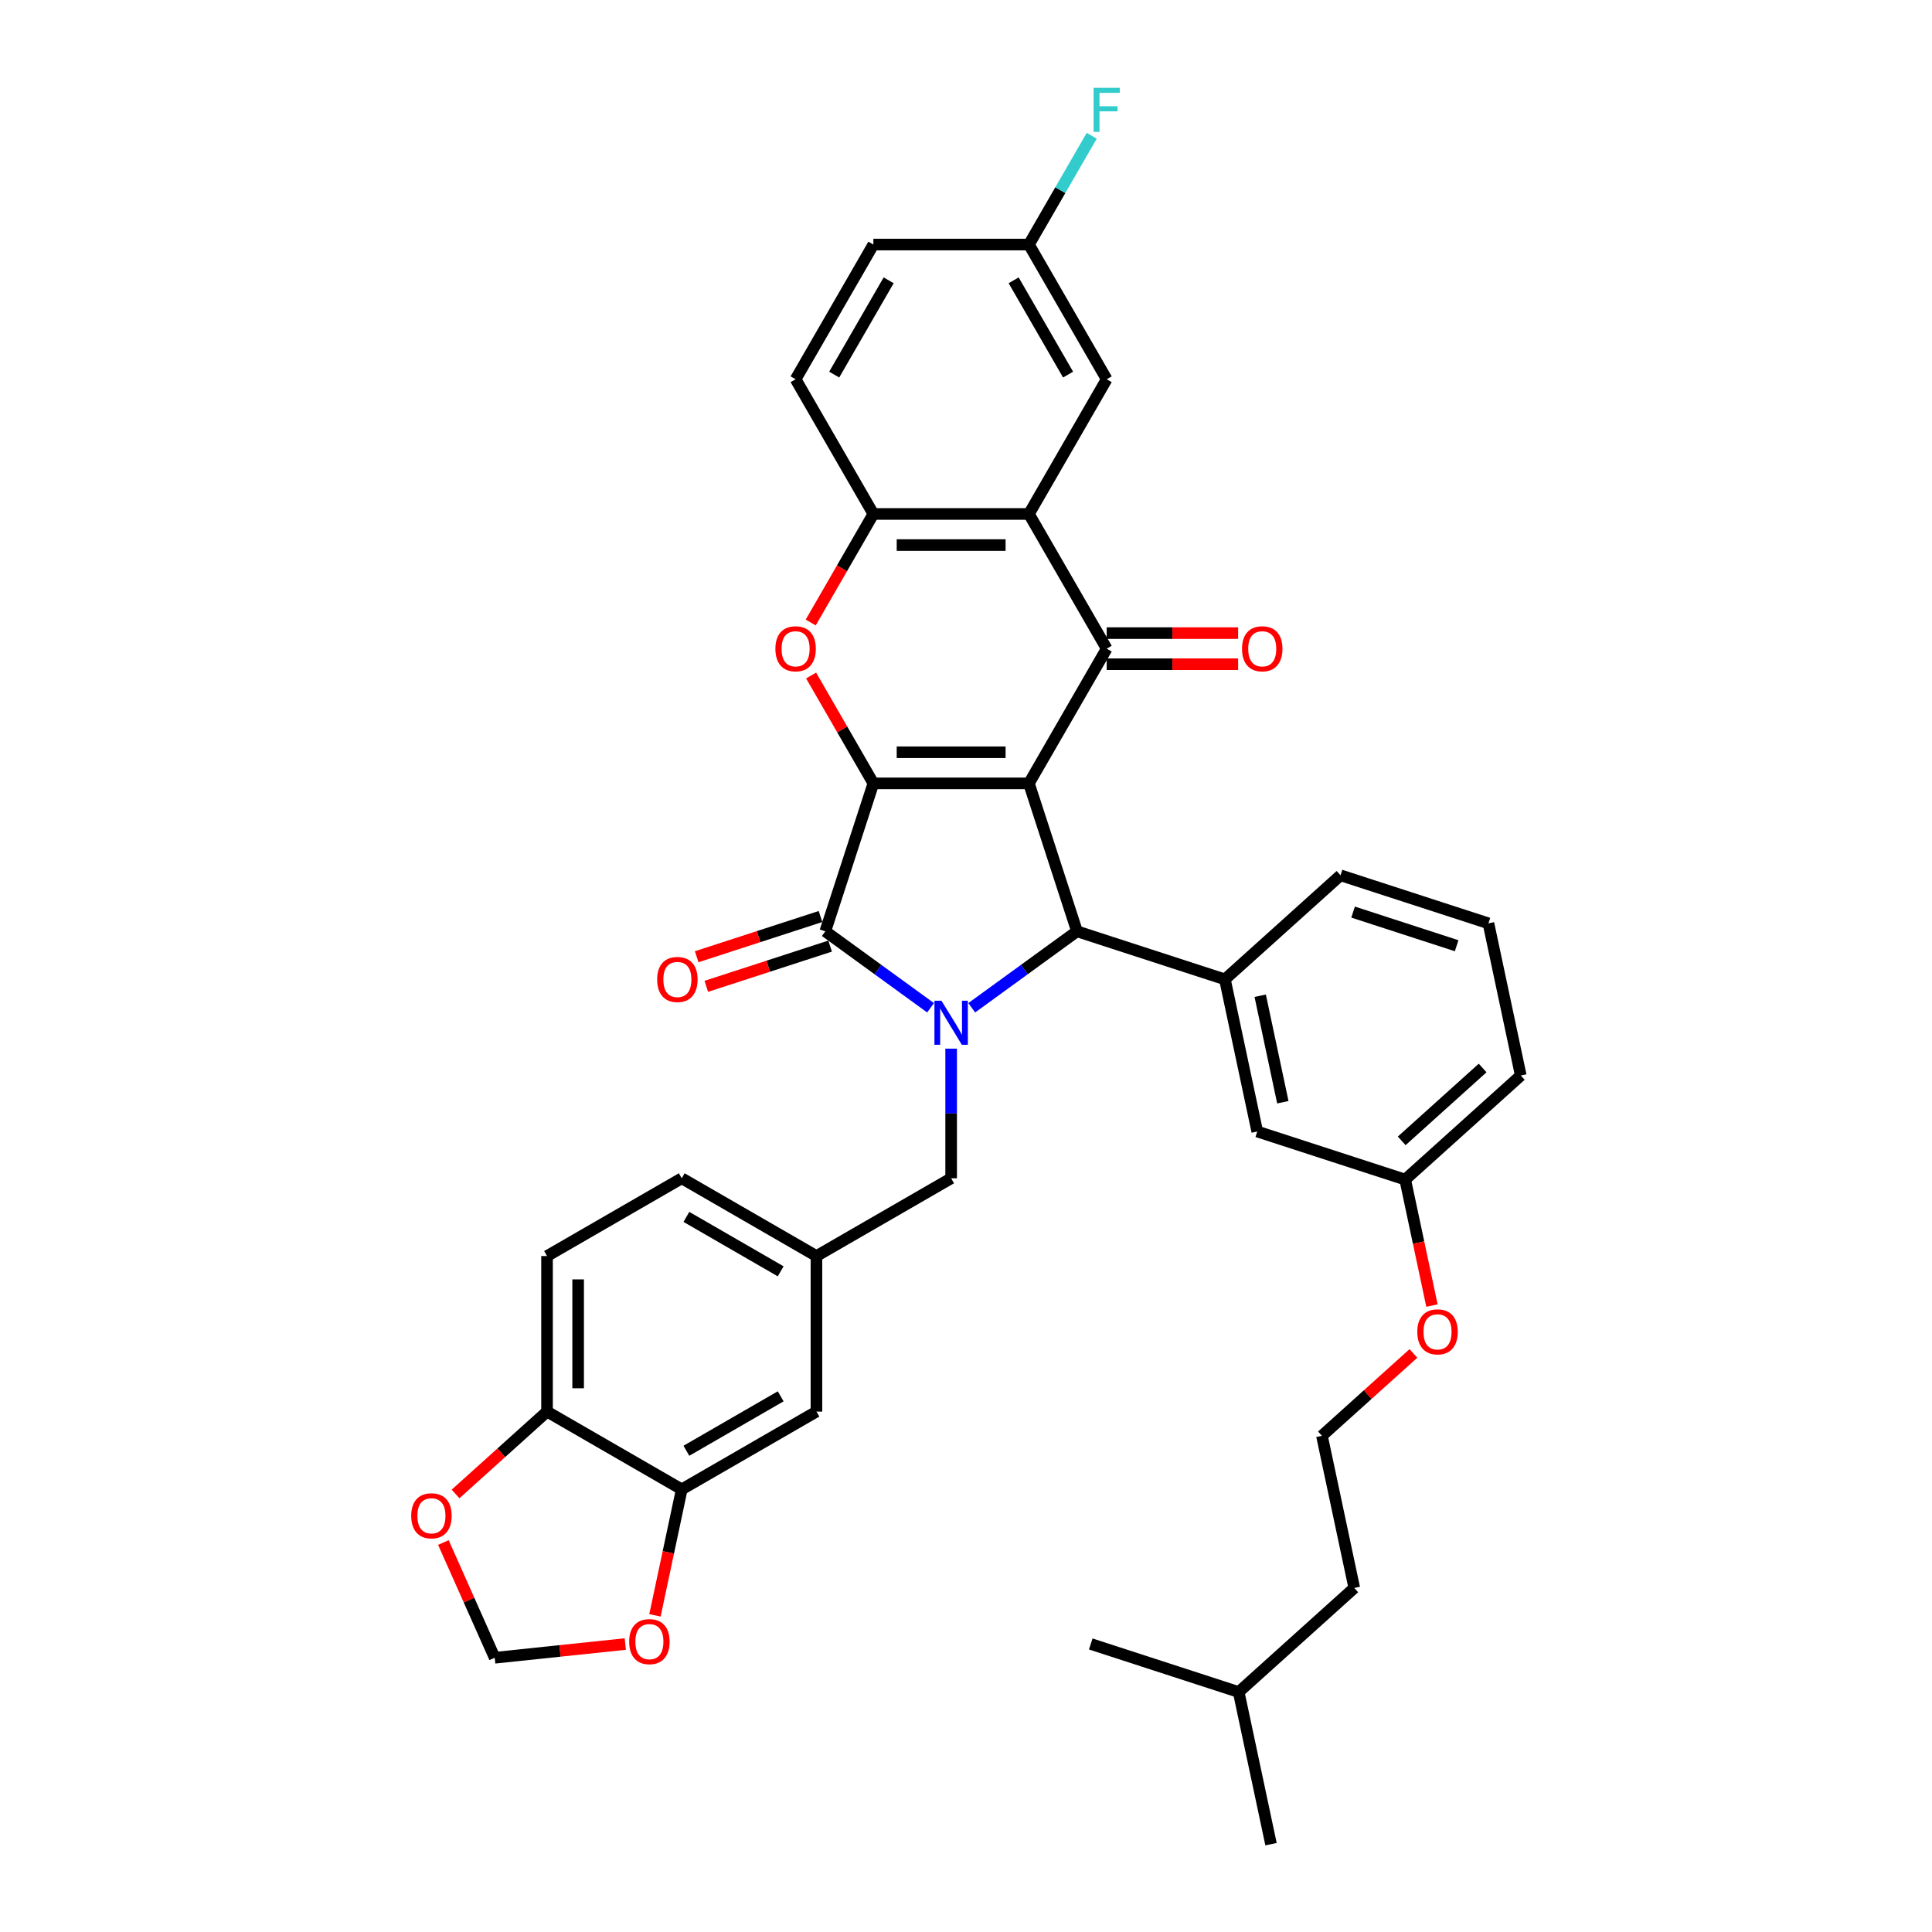 <?xml version='1.0' encoding='iso-8859-1'?>
<svg version='1.1' baseProfile='full'
              xmlns='http://www.w3.org/2000/svg'
                      xmlns:rdkit='http://www.rdkit.org/xml'
                      xmlns:xlink='http://www.w3.org/1999/xlink'
                  xml:space='preserve'
width='1000px' height='1000px' viewBox='0 0 1000 1000'>
<!-- END OF HEADER -->
<rect style='opacity:1.0;fill:#FFFFFF;stroke:none' width='1000' height='1000' x='0' y='0'> </rect>
<path class='bond-0' d='M 532.568,405.473 L 452.058,405.473' style='fill:none;fill-rule:evenodd;stroke:#000000;stroke-width:6px;stroke-linecap:butt;stroke-linejoin:miter;stroke-opacity:1' />
<path class='bond-0' d='M 520.491,389.371 L 464.134,389.371' style='fill:none;fill-rule:evenodd;stroke:#000000;stroke-width:6px;stroke-linecap:butt;stroke-linejoin:miter;stroke-opacity:1' />
<path class='bond-3' d='M 532.568,405.473 L 557.447,482.042' style='fill:none;fill-rule:evenodd;stroke:#000000;stroke-width:6px;stroke-linecap:butt;stroke-linejoin:miter;stroke-opacity:1' />
<path class='bond-4' d='M 532.568,405.473 L 572.823,335.749' style='fill:none;fill-rule:evenodd;stroke:#000000;stroke-width:6px;stroke-linecap:butt;stroke-linejoin:miter;stroke-opacity:1' />
<path class='bond-2' d='M 452.058,405.473 L 427.179,482.042' style='fill:none;fill-rule:evenodd;stroke:#000000;stroke-width:6px;stroke-linecap:butt;stroke-linejoin:miter;stroke-opacity:1' />
<path class='bond-5' d='M 452.058,405.473 L 435.942,377.559' style='fill:none;fill-rule:evenodd;stroke:#000000;stroke-width:6px;stroke-linecap:butt;stroke-linejoin:miter;stroke-opacity:1' />
<path class='bond-5' d='M 435.942,377.559 L 419.826,349.645' style='fill:none;fill-rule:evenodd;stroke:#FF0000;stroke-width:6px;stroke-linecap:butt;stroke-linejoin:miter;stroke-opacity:1' />
<path class='bond-1' d='M 502.972,521.62 L 530.209,501.831' style='fill:none;fill-rule:evenodd;stroke:#0000FF;stroke-width:6px;stroke-linecap:butt;stroke-linejoin:miter;stroke-opacity:1' />
<path class='bond-1' d='M 530.209,501.831 L 557.447,482.042' style='fill:none;fill-rule:evenodd;stroke:#000000;stroke-width:6px;stroke-linecap:butt;stroke-linejoin:miter;stroke-opacity:1' />
<path class='bond-9' d='M 492.313,542.778 L 492.313,576.326' style='fill:none;fill-rule:evenodd;stroke:#0000FF;stroke-width:6px;stroke-linecap:butt;stroke-linejoin:miter;stroke-opacity:1' />
<path class='bond-9' d='M 492.313,576.326 L 492.313,609.875' style='fill:none;fill-rule:evenodd;stroke:#000000;stroke-width:6px;stroke-linecap:butt;stroke-linejoin:miter;stroke-opacity:1' />
<path class='bond-37' d='M 481.653,521.62 L 454.416,501.831' style='fill:none;fill-rule:evenodd;stroke:#0000FF;stroke-width:6px;stroke-linecap:butt;stroke-linejoin:miter;stroke-opacity:1' />
<path class='bond-37' d='M 454.416,501.831 L 427.179,482.042' style='fill:none;fill-rule:evenodd;stroke:#000000;stroke-width:6px;stroke-linecap:butt;stroke-linejoin:miter;stroke-opacity:1' />
<path class='bond-11' d='M 424.691,474.385 L 392.646,484.797' style='fill:none;fill-rule:evenodd;stroke:#000000;stroke-width:6px;stroke-linecap:butt;stroke-linejoin:miter;stroke-opacity:1' />
<path class='bond-11' d='M 392.646,484.797 L 360.601,495.209' style='fill:none;fill-rule:evenodd;stroke:#FF0000;stroke-width:6px;stroke-linecap:butt;stroke-linejoin:miter;stroke-opacity:1' />
<path class='bond-11' d='M 429.667,489.699 L 397.622,500.111' style='fill:none;fill-rule:evenodd;stroke:#000000;stroke-width:6px;stroke-linecap:butt;stroke-linejoin:miter;stroke-opacity:1' />
<path class='bond-11' d='M 397.622,500.111 L 365.576,510.523' style='fill:none;fill-rule:evenodd;stroke:#FF0000;stroke-width:6px;stroke-linecap:butt;stroke-linejoin:miter;stroke-opacity:1' />
<path class='bond-8' d='M 557.447,482.042 L 634.016,506.921' style='fill:none;fill-rule:evenodd;stroke:#000000;stroke-width:6px;stroke-linecap:butt;stroke-linejoin:miter;stroke-opacity:1' />
<path class='bond-6' d='M 572.823,335.749 L 532.568,266.026' style='fill:none;fill-rule:evenodd;stroke:#000000;stroke-width:6px;stroke-linecap:butt;stroke-linejoin:miter;stroke-opacity:1' />
<path class='bond-12' d='M 572.823,343.8 L 606.838,343.8' style='fill:none;fill-rule:evenodd;stroke:#000000;stroke-width:6px;stroke-linecap:butt;stroke-linejoin:miter;stroke-opacity:1' />
<path class='bond-12' d='M 606.838,343.8 L 640.853,343.8' style='fill:none;fill-rule:evenodd;stroke:#FF0000;stroke-width:6px;stroke-linecap:butt;stroke-linejoin:miter;stroke-opacity:1' />
<path class='bond-12' d='M 572.823,327.698 L 606.838,327.698' style='fill:none;fill-rule:evenodd;stroke:#000000;stroke-width:6px;stroke-linecap:butt;stroke-linejoin:miter;stroke-opacity:1' />
<path class='bond-12' d='M 606.838,327.698 L 640.853,327.698' style='fill:none;fill-rule:evenodd;stroke:#FF0000;stroke-width:6px;stroke-linecap:butt;stroke-linejoin:miter;stroke-opacity:1' />
<path class='bond-38' d='M 419.621,322.207 L 435.839,294.116' style='fill:none;fill-rule:evenodd;stroke:#FF0000;stroke-width:6px;stroke-linecap:butt;stroke-linejoin:miter;stroke-opacity:1' />
<path class='bond-38' d='M 435.839,294.116 L 452.058,266.026' style='fill:none;fill-rule:evenodd;stroke:#000000;stroke-width:6px;stroke-linecap:butt;stroke-linejoin:miter;stroke-opacity:1' />
<path class='bond-7' d='M 532.568,266.026 L 452.058,266.026' style='fill:none;fill-rule:evenodd;stroke:#000000;stroke-width:6px;stroke-linecap:butt;stroke-linejoin:miter;stroke-opacity:1' />
<path class='bond-7' d='M 520.491,282.128 L 464.134,282.128' style='fill:none;fill-rule:evenodd;stroke:#000000;stroke-width:6px;stroke-linecap:butt;stroke-linejoin:miter;stroke-opacity:1' />
<path class='bond-13' d='M 532.568,266.026 L 572.823,196.302' style='fill:none;fill-rule:evenodd;stroke:#000000;stroke-width:6px;stroke-linecap:butt;stroke-linejoin:miter;stroke-opacity:1' />
<path class='bond-21' d='M 452.058,266.026 L 411.803,196.302' style='fill:none;fill-rule:evenodd;stroke:#000000;stroke-width:6px;stroke-linecap:butt;stroke-linejoin:miter;stroke-opacity:1' />
<path class='bond-17' d='M 634.016,506.921 L 650.755,585.672' style='fill:none;fill-rule:evenodd;stroke:#000000;stroke-width:6px;stroke-linecap:butt;stroke-linejoin:miter;stroke-opacity:1' />
<path class='bond-17' d='M 652.277,515.386 L 663.994,570.511' style='fill:none;fill-rule:evenodd;stroke:#000000;stroke-width:6px;stroke-linecap:butt;stroke-linejoin:miter;stroke-opacity:1' />
<path class='bond-28' d='M 634.016,506.921 L 693.846,453.049' style='fill:none;fill-rule:evenodd;stroke:#000000;stroke-width:6px;stroke-linecap:butt;stroke-linejoin:miter;stroke-opacity:1' />
<path class='bond-20' d='M 492.313,609.875 L 422.589,650.13' style='fill:none;fill-rule:evenodd;stroke:#000000;stroke-width:6px;stroke-linecap:butt;stroke-linejoin:miter;stroke-opacity:1' />
<path class='bond-10' d='M 352.865,770.894 L 422.589,730.639' style='fill:none;fill-rule:evenodd;stroke:#000000;stroke-width:6px;stroke-linecap:butt;stroke-linejoin:miter;stroke-opacity:1' />
<path class='bond-10' d='M 355.273,750.911 L 404.08,722.733' style='fill:none;fill-rule:evenodd;stroke:#000000;stroke-width:6px;stroke-linecap:butt;stroke-linejoin:miter;stroke-opacity:1' />
<path class='bond-15' d='M 352.865,770.894 L 345.935,803.499' style='fill:none;fill-rule:evenodd;stroke:#000000;stroke-width:6px;stroke-linecap:butt;stroke-linejoin:miter;stroke-opacity:1' />
<path class='bond-15' d='M 345.935,803.499 L 339.005,836.103' style='fill:none;fill-rule:evenodd;stroke:#FF0000;stroke-width:6px;stroke-linecap:butt;stroke-linejoin:miter;stroke-opacity:1' />
<path class='bond-41' d='M 352.865,770.894 L 283.142,730.639' style='fill:none;fill-rule:evenodd;stroke:#000000;stroke-width:6px;stroke-linecap:butt;stroke-linejoin:miter;stroke-opacity:1' />
<path class='bond-23' d='M 572.823,196.302 L 532.568,126.578' style='fill:none;fill-rule:evenodd;stroke:#000000;stroke-width:6px;stroke-linecap:butt;stroke-linejoin:miter;stroke-opacity:1' />
<path class='bond-23' d='M 552.84,193.894 L 524.661,145.088' style='fill:none;fill-rule:evenodd;stroke:#000000;stroke-width:6px;stroke-linecap:butt;stroke-linejoin:miter;stroke-opacity:1' />
<path class='bond-14' d='M 283.142,730.639 L 283.142,650.13' style='fill:none;fill-rule:evenodd;stroke:#000000;stroke-width:6px;stroke-linecap:butt;stroke-linejoin:miter;stroke-opacity:1' />
<path class='bond-14' d='M 299.244,718.563 L 299.244,662.206' style='fill:none;fill-rule:evenodd;stroke:#000000;stroke-width:6px;stroke-linecap:butt;stroke-linejoin:miter;stroke-opacity:1' />
<path class='bond-16' d='M 283.142,730.639 L 259.466,751.957' style='fill:none;fill-rule:evenodd;stroke:#000000;stroke-width:6px;stroke-linecap:butt;stroke-linejoin:miter;stroke-opacity:1' />
<path class='bond-16' d='M 259.466,751.957 L 235.79,773.275' style='fill:none;fill-rule:evenodd;stroke:#FF0000;stroke-width:6px;stroke-linecap:butt;stroke-linejoin:miter;stroke-opacity:1' />
<path class='bond-18' d='M 323.648,850.956 L 289.853,854.508' style='fill:none;fill-rule:evenodd;stroke:#FF0000;stroke-width:6px;stroke-linecap:butt;stroke-linejoin:miter;stroke-opacity:1' />
<path class='bond-18' d='M 289.853,854.508 L 256.058,858.06' style='fill:none;fill-rule:evenodd;stroke:#000000;stroke-width:6px;stroke-linecap:butt;stroke-linejoin:miter;stroke-opacity:1' />
<path class='bond-42' d='M 229.498,798.407 L 242.778,828.234' style='fill:none;fill-rule:evenodd;stroke:#FF0000;stroke-width:6px;stroke-linecap:butt;stroke-linejoin:miter;stroke-opacity:1' />
<path class='bond-42' d='M 242.778,828.234 L 256.058,858.06' style='fill:none;fill-rule:evenodd;stroke:#000000;stroke-width:6px;stroke-linecap:butt;stroke-linejoin:miter;stroke-opacity:1' />
<path class='bond-24' d='M 650.755,585.672 L 727.324,610.551' style='fill:none;fill-rule:evenodd;stroke:#000000;stroke-width:6px;stroke-linecap:butt;stroke-linejoin:miter;stroke-opacity:1' />
<path class='bond-19' d='M 422.589,730.639 L 422.589,650.13' style='fill:none;fill-rule:evenodd;stroke:#000000;stroke-width:6px;stroke-linecap:butt;stroke-linejoin:miter;stroke-opacity:1' />
<path class='bond-25' d='M 422.589,650.13 L 352.865,609.875' style='fill:none;fill-rule:evenodd;stroke:#000000;stroke-width:6px;stroke-linecap:butt;stroke-linejoin:miter;stroke-opacity:1' />
<path class='bond-25' d='M 404.08,658.036 L 355.273,629.858' style='fill:none;fill-rule:evenodd;stroke:#000000;stroke-width:6px;stroke-linecap:butt;stroke-linejoin:miter;stroke-opacity:1' />
<path class='bond-39' d='M 411.803,196.302 L 452.058,126.578' style='fill:none;fill-rule:evenodd;stroke:#000000;stroke-width:6px;stroke-linecap:butt;stroke-linejoin:miter;stroke-opacity:1' />
<path class='bond-39' d='M 431.786,193.894 L 459.964,145.088' style='fill:none;fill-rule:evenodd;stroke:#000000;stroke-width:6px;stroke-linecap:butt;stroke-linejoin:miter;stroke-opacity:1' />
<path class='bond-22' d='M 283.142,650.13 L 352.865,609.875' style='fill:none;fill-rule:evenodd;stroke:#000000;stroke-width:6px;stroke-linecap:butt;stroke-linejoin:miter;stroke-opacity:1' />
<path class='bond-26' d='M 532.568,126.578 L 452.058,126.578' style='fill:none;fill-rule:evenodd;stroke:#000000;stroke-width:6px;stroke-linecap:butt;stroke-linejoin:miter;stroke-opacity:1' />
<path class='bond-27' d='M 532.568,126.578 L 548.823,98.423' style='fill:none;fill-rule:evenodd;stroke:#000000;stroke-width:6px;stroke-linecap:butt;stroke-linejoin:miter;stroke-opacity:1' />
<path class='bond-27' d='M 548.823,98.423 L 565.079,70.268' style='fill:none;fill-rule:evenodd;stroke:#33CCCC;stroke-width:6px;stroke-linecap:butt;stroke-linejoin:miter;stroke-opacity:1' />
<path class='bond-29' d='M 727.324,610.551 L 734.255,643.155' style='fill:none;fill-rule:evenodd;stroke:#000000;stroke-width:6px;stroke-linecap:butt;stroke-linejoin:miter;stroke-opacity:1' />
<path class='bond-29' d='M 734.255,643.155 L 741.185,675.759' style='fill:none;fill-rule:evenodd;stroke:#FF0000;stroke-width:6px;stroke-linecap:butt;stroke-linejoin:miter;stroke-opacity:1' />
<path class='bond-40' d='M 727.324,610.551 L 787.155,556.679' style='fill:none;fill-rule:evenodd;stroke:#000000;stroke-width:6px;stroke-linecap:butt;stroke-linejoin:miter;stroke-opacity:1' />
<path class='bond-40' d='M 725.525,590.504 L 767.406,552.794' style='fill:none;fill-rule:evenodd;stroke:#000000;stroke-width:6px;stroke-linecap:butt;stroke-linejoin:miter;stroke-opacity:1' />
<path class='bond-31' d='M 693.846,453.049 L 770.416,477.928' style='fill:none;fill-rule:evenodd;stroke:#000000;stroke-width:6px;stroke-linecap:butt;stroke-linejoin:miter;stroke-opacity:1' />
<path class='bond-31' d='M 700.356,472.095 L 753.955,489.51' style='fill:none;fill-rule:evenodd;stroke:#000000;stroke-width:6px;stroke-linecap:butt;stroke-linejoin:miter;stroke-opacity:1' />
<path class='bond-30' d='M 731.584,700.537 L 707.909,721.855' style='fill:none;fill-rule:evenodd;stroke:#FF0000;stroke-width:6px;stroke-linecap:butt;stroke-linejoin:miter;stroke-opacity:1' />
<path class='bond-30' d='M 707.909,721.855 L 684.233,743.173' style='fill:none;fill-rule:evenodd;stroke:#000000;stroke-width:6px;stroke-linecap:butt;stroke-linejoin:miter;stroke-opacity:1' />
<path class='bond-33' d='M 684.233,743.173 L 700.972,821.923' style='fill:none;fill-rule:evenodd;stroke:#000000;stroke-width:6px;stroke-linecap:butt;stroke-linejoin:miter;stroke-opacity:1' />
<path class='bond-32' d='M 770.416,477.928 L 787.155,556.679' style='fill:none;fill-rule:evenodd;stroke:#000000;stroke-width:6px;stroke-linecap:butt;stroke-linejoin:miter;stroke-opacity:1' />
<path class='bond-34' d='M 700.972,821.923 L 641.141,875.795' style='fill:none;fill-rule:evenodd;stroke:#000000;stroke-width:6px;stroke-linecap:butt;stroke-linejoin:miter;stroke-opacity:1' />
<path class='bond-35' d='M 641.141,875.795 L 657.88,954.545' style='fill:none;fill-rule:evenodd;stroke:#000000;stroke-width:6px;stroke-linecap:butt;stroke-linejoin:miter;stroke-opacity:1' />
<path class='bond-36' d='M 641.141,875.795 L 564.572,850.916' style='fill:none;fill-rule:evenodd;stroke:#000000;stroke-width:6px;stroke-linecap:butt;stroke-linejoin:miter;stroke-opacity:1' />
<path  class='atom-2' d='M 487.273 517.965
L 494.744 530.041
Q 495.485 531.233, 496.676 533.39
Q 497.868 535.548, 497.932 535.677
L 497.932 517.965
L 500.959 517.965
L 500.959 540.765
L 497.836 540.765
L 489.817 527.561
Q 488.883 526.015, 487.885 524.244
Q 486.919 522.473, 486.629 521.926
L 486.629 540.765
L 483.666 540.765
L 483.666 517.965
L 487.273 517.965
' fill='#0000FF'/>
<path  class='atom-6' d='M 401.337 335.814
Q 401.337 330.339, 404.042 327.28
Q 406.747 324.22, 411.803 324.22
Q 416.859 324.22, 419.564 327.28
Q 422.269 330.339, 422.269 335.814
Q 422.269 341.353, 419.532 344.509
Q 416.794 347.632, 411.803 347.632
Q 406.779 347.632, 404.042 344.509
Q 401.337 341.385, 401.337 335.814
M 411.803 345.056
Q 415.281 345.056, 417.149 342.737
Q 419.049 340.387, 419.049 335.814
Q 419.049 331.337, 417.149 329.083
Q 415.281 326.796, 411.803 326.796
Q 408.325 326.796, 406.425 329.051
Q 404.557 331.305, 404.557 335.814
Q 404.557 340.419, 406.425 342.737
Q 408.325 345.056, 411.803 345.056
' fill='#FF0000'/>
<path  class='atom-12' d='M 340.143 506.986
Q 340.143 501.511, 342.848 498.451
Q 345.553 495.392, 350.609 495.392
Q 355.665 495.392, 358.371 498.451
Q 361.076 501.511, 361.076 506.986
Q 361.076 512.525, 358.338 515.681
Q 355.601 518.804, 350.609 518.804
Q 345.586 518.804, 342.848 515.681
Q 340.143 512.557, 340.143 506.986
M 350.609 516.228
Q 354.087 516.228, 355.955 513.909
Q 357.855 511.558, 357.855 506.986
Q 357.855 502.509, 355.955 500.255
Q 354.087 497.968, 350.609 497.968
Q 347.131 497.968, 345.231 500.223
Q 343.364 502.477, 343.364 506.986
Q 343.364 511.591, 345.231 513.909
Q 347.131 516.228, 350.609 516.228
' fill='#FF0000'/>
<path  class='atom-13' d='M 642.866 335.814
Q 642.866 330.339, 645.571 327.28
Q 648.276 324.22, 653.332 324.22
Q 658.388 324.22, 661.094 327.28
Q 663.799 330.339, 663.799 335.814
Q 663.799 341.353, 661.061 344.509
Q 658.324 347.632, 653.332 347.632
Q 648.309 347.632, 645.571 344.509
Q 642.866 341.385, 642.866 335.814
M 653.332 345.056
Q 656.81 345.056, 658.678 342.737
Q 660.578 340.387, 660.578 335.814
Q 660.578 331.337, 658.678 329.083
Q 656.81 326.796, 653.332 326.796
Q 649.854 326.796, 647.954 329.051
Q 646.087 331.305, 646.087 335.814
Q 646.087 340.419, 647.954 342.737
Q 649.854 345.056, 653.332 345.056
' fill='#FF0000'/>
<path  class='atom-16' d='M 325.66 849.709
Q 325.66 844.235, 328.365 841.175
Q 331.071 838.116, 336.127 838.116
Q 341.183 838.116, 343.888 841.175
Q 346.593 844.235, 346.593 849.709
Q 346.593 855.248, 343.855 858.404
Q 341.118 861.528, 336.127 861.528
Q 331.103 861.528, 328.365 858.404
Q 325.66 855.281, 325.66 849.709
M 336.127 858.952
Q 339.605 858.952, 341.472 856.633
Q 343.372 854.282, 343.372 849.709
Q 343.372 845.233, 341.472 842.979
Q 339.605 840.692, 336.127 840.692
Q 332.649 840.692, 330.748 842.946
Q 328.881 845.201, 328.881 849.709
Q 328.881 854.314, 330.748 856.633
Q 332.649 858.952, 336.127 858.952
' fill='#FF0000'/>
<path  class='atom-17' d='M 212.845 784.575
Q 212.845 779.101, 215.55 776.041
Q 218.255 772.982, 223.311 772.982
Q 228.367 772.982, 231.073 776.041
Q 233.778 779.101, 233.778 784.575
Q 233.778 790.115, 231.04 793.271
Q 228.303 796.394, 223.311 796.394
Q 218.288 796.394, 215.55 793.271
Q 212.845 790.147, 212.845 784.575
M 223.311 793.818
Q 226.789 793.818, 228.657 791.499
Q 230.557 789.148, 230.557 784.575
Q 230.557 780.099, 228.657 777.845
Q 226.789 775.558, 223.311 775.558
Q 219.833 775.558, 217.933 777.813
Q 216.066 780.067, 216.066 784.575
Q 216.066 789.181, 217.933 791.499
Q 219.833 793.818, 223.311 793.818
' fill='#FF0000'/>
<path  class='atom-28' d='M 566.044 45.455
L 579.602 45.455
L 579.602 48.063
L 569.103 48.063
L 569.103 54.987
L 578.442 54.987
L 578.442 57.628
L 569.103 57.628
L 569.103 68.255
L 566.044 68.255
L 566.044 45.455
' fill='#33CCCC'/>
<path  class='atom-30' d='M 733.597 689.366
Q 733.597 683.891, 736.302 680.831
Q 739.007 677.772, 744.063 677.772
Q 749.119 677.772, 751.824 680.831
Q 754.53 683.891, 754.53 689.366
Q 754.53 694.905, 751.792 698.061
Q 749.055 701.184, 744.063 701.184
Q 739.04 701.184, 736.302 698.061
Q 733.597 694.937, 733.597 689.366
M 744.063 698.608
Q 747.541 698.608, 749.409 696.289
Q 751.309 693.938, 751.309 689.366
Q 751.309 684.889, 749.409 682.635
Q 747.541 680.348, 744.063 680.348
Q 740.585 680.348, 738.685 682.603
Q 736.817 684.857, 736.817 689.366
Q 736.817 693.971, 738.685 696.289
Q 740.585 698.608, 744.063 698.608
' fill='#FF0000'/>
</svg>
